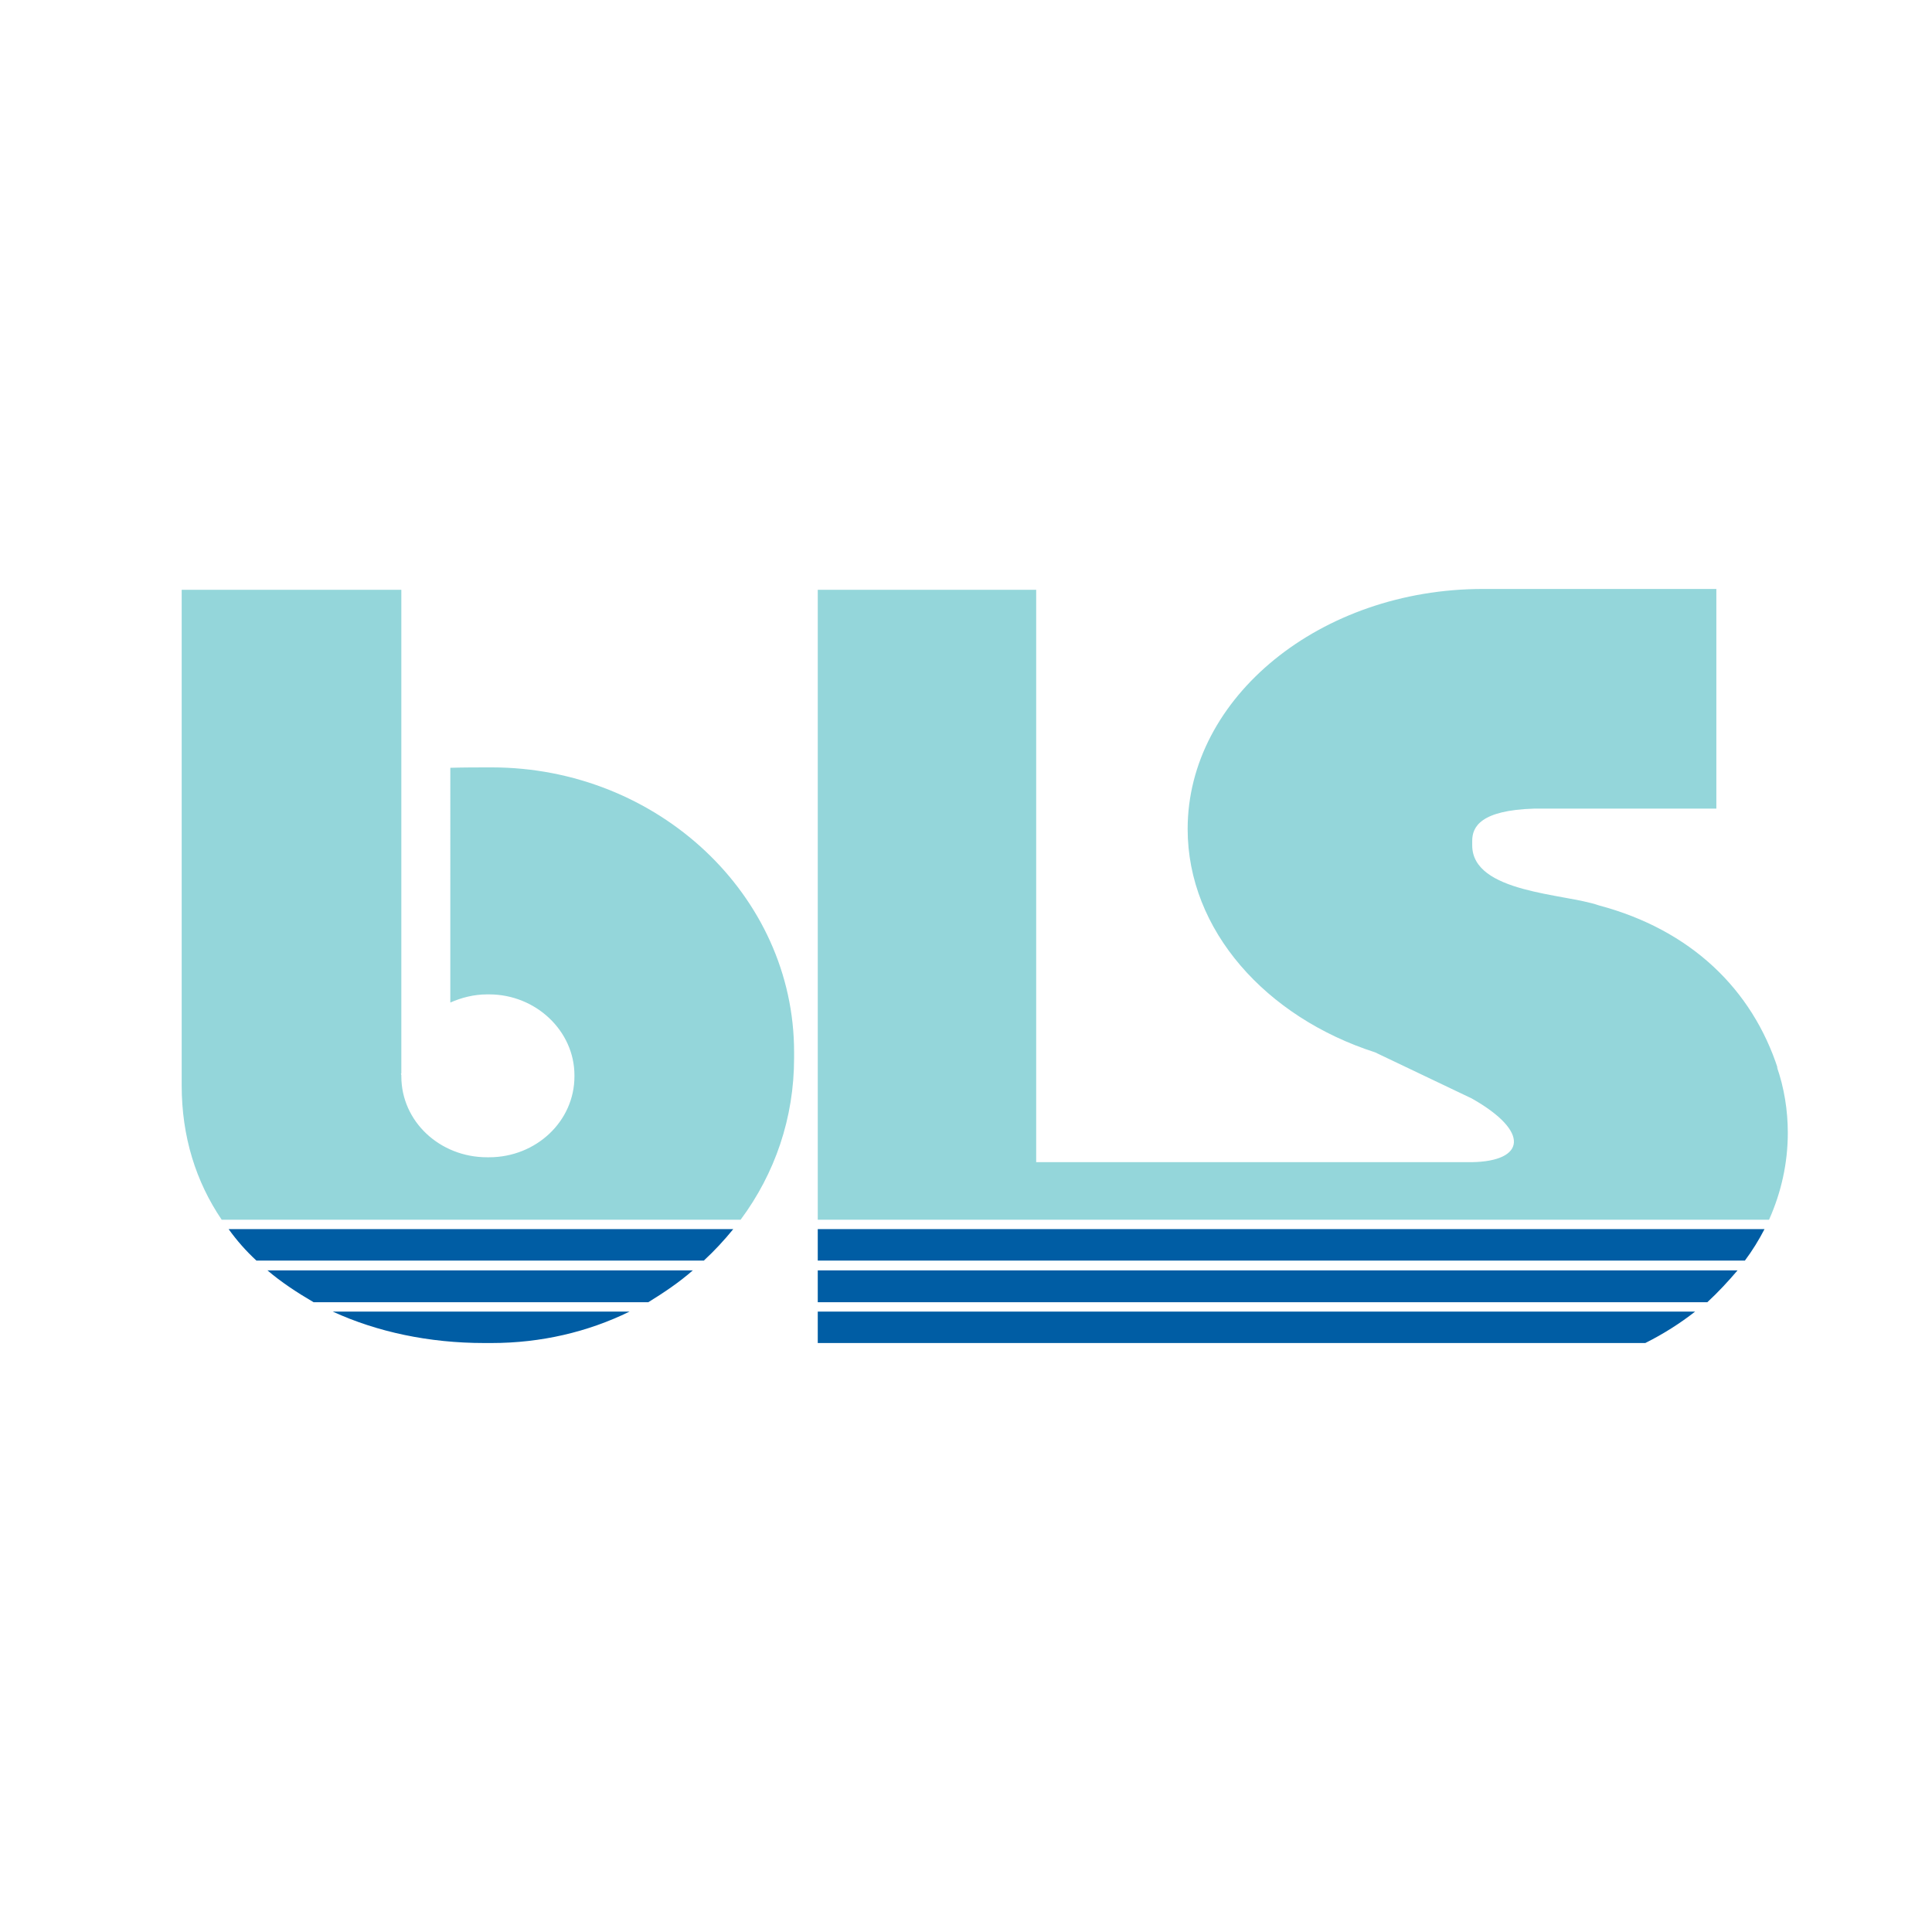 <?xml version="1.0" encoding="utf-8"?>
<!-- Generator: Adobe Illustrator 13.0.0, SVG Export Plug-In . SVG Version: 6.00 Build 14948)  -->
<!DOCTYPE svg PUBLIC "-//W3C//DTD SVG 1.0//EN" "http://www.w3.org/TR/2001/REC-SVG-20010904/DTD/svg10.dtd">
<svg version="1.0" id="Layer_1" xmlns="http://www.w3.org/2000/svg" xmlns:xlink="http://www.w3.org/1999/xlink" x="0px" y="0px"
	 width="192.756px" height="192.756px" viewBox="0 0 192.756 192.756" enable-background="new 0 0 192.756 192.756"
	 xml:space="preserve">
<g>
	<polygon fill-rule="evenodd" clip-rule="evenodd" fill="#FFFFFF" points="0,0 192.756,0 192.756,192.756 0,192.756 0,0 	"/>
	<path fill-rule="evenodd" clip-rule="evenodd" fill="#94D6DA" d="M81.588,121.693V58.843h21.792v57.106h43.461
		c5.296-0.081,5.906-3.014,0-6.354l-9.653-4.604c-10.875-3.502-18.696-12.178-18.696-22.28l0,0c0-13.156,13.279-23.95,29.45-23.95
		h23.299v19.144v2.77h-18.167c-5.377,0.163-6.191,1.833-6.191,3.217v0.448c0,4.766,9.287,4.807,12.627,5.988
		c9.206,2.444,15.315,8.391,17.882,16.334c-0.041-0.082-0.041-0.123-0.122-0.244l0,0c0.733,2.077,1.1,4.357,1.1,6.598l0,0
		c0,3.015-0.651,5.947-1.874,8.677H81.588L81.588,121.693z M49.043,76.562c16.578,0,30.183,12.75,30.183,28.391v0.611
		c0,5.987-1.914,11.527-5.336,16.13H22.119c-2.566-3.788-3.992-8.27-3.992-13.401v-0.081v-0.57V58.843h21.914v48.269H40l0.042,0.162
		v0.122c0,4.481,3.828,8.065,8.553,8.065h0.204c4.684,0,8.513-3.584,8.513-8.065v-0.122c0-4.398-3.829-8.064-8.513-8.064h-0.204
		c-1.303,0-2.566,0.325-3.666,0.814V76.603C46.273,76.562,47.658,76.562,49.043,76.562L49.043,76.562z"/>
	<path fill-rule="evenodd" clip-rule="evenodd" fill="#005DA4" d="M108.716,133.994h-5.336H81.588v-3.136h87.534
		c-1.508,1.181-3.178,2.24-4.97,3.136H108.716L108.716,133.994z M62.811,130.858c-4.155,2.036-8.839,3.136-13.768,3.136H48.31
		c-5.499,0-10.672-1.1-15.112-3.136H62.811L62.811,130.858z M81.588,129.921v-3.177h91.769c-0.937,1.1-1.914,2.158-3.014,3.177
		H81.588L81.588,129.921z M69.124,126.744c-1.344,1.181-2.851,2.199-4.44,3.177h-33.4c-1.67-0.978-3.218-1.996-4.603-3.177H69.124
		L69.124,126.744z M81.588,125.767v-3.137h94.458c-0.571,1.1-1.223,2.159-1.956,3.137H81.588L81.588,125.767z M73.157,122.63
		c-0.896,1.1-1.874,2.159-2.933,3.137H25.581c-1.018-0.938-1.955-1.996-2.77-3.137H73.157L73.157,122.63z"/>
</g>
</svg>
